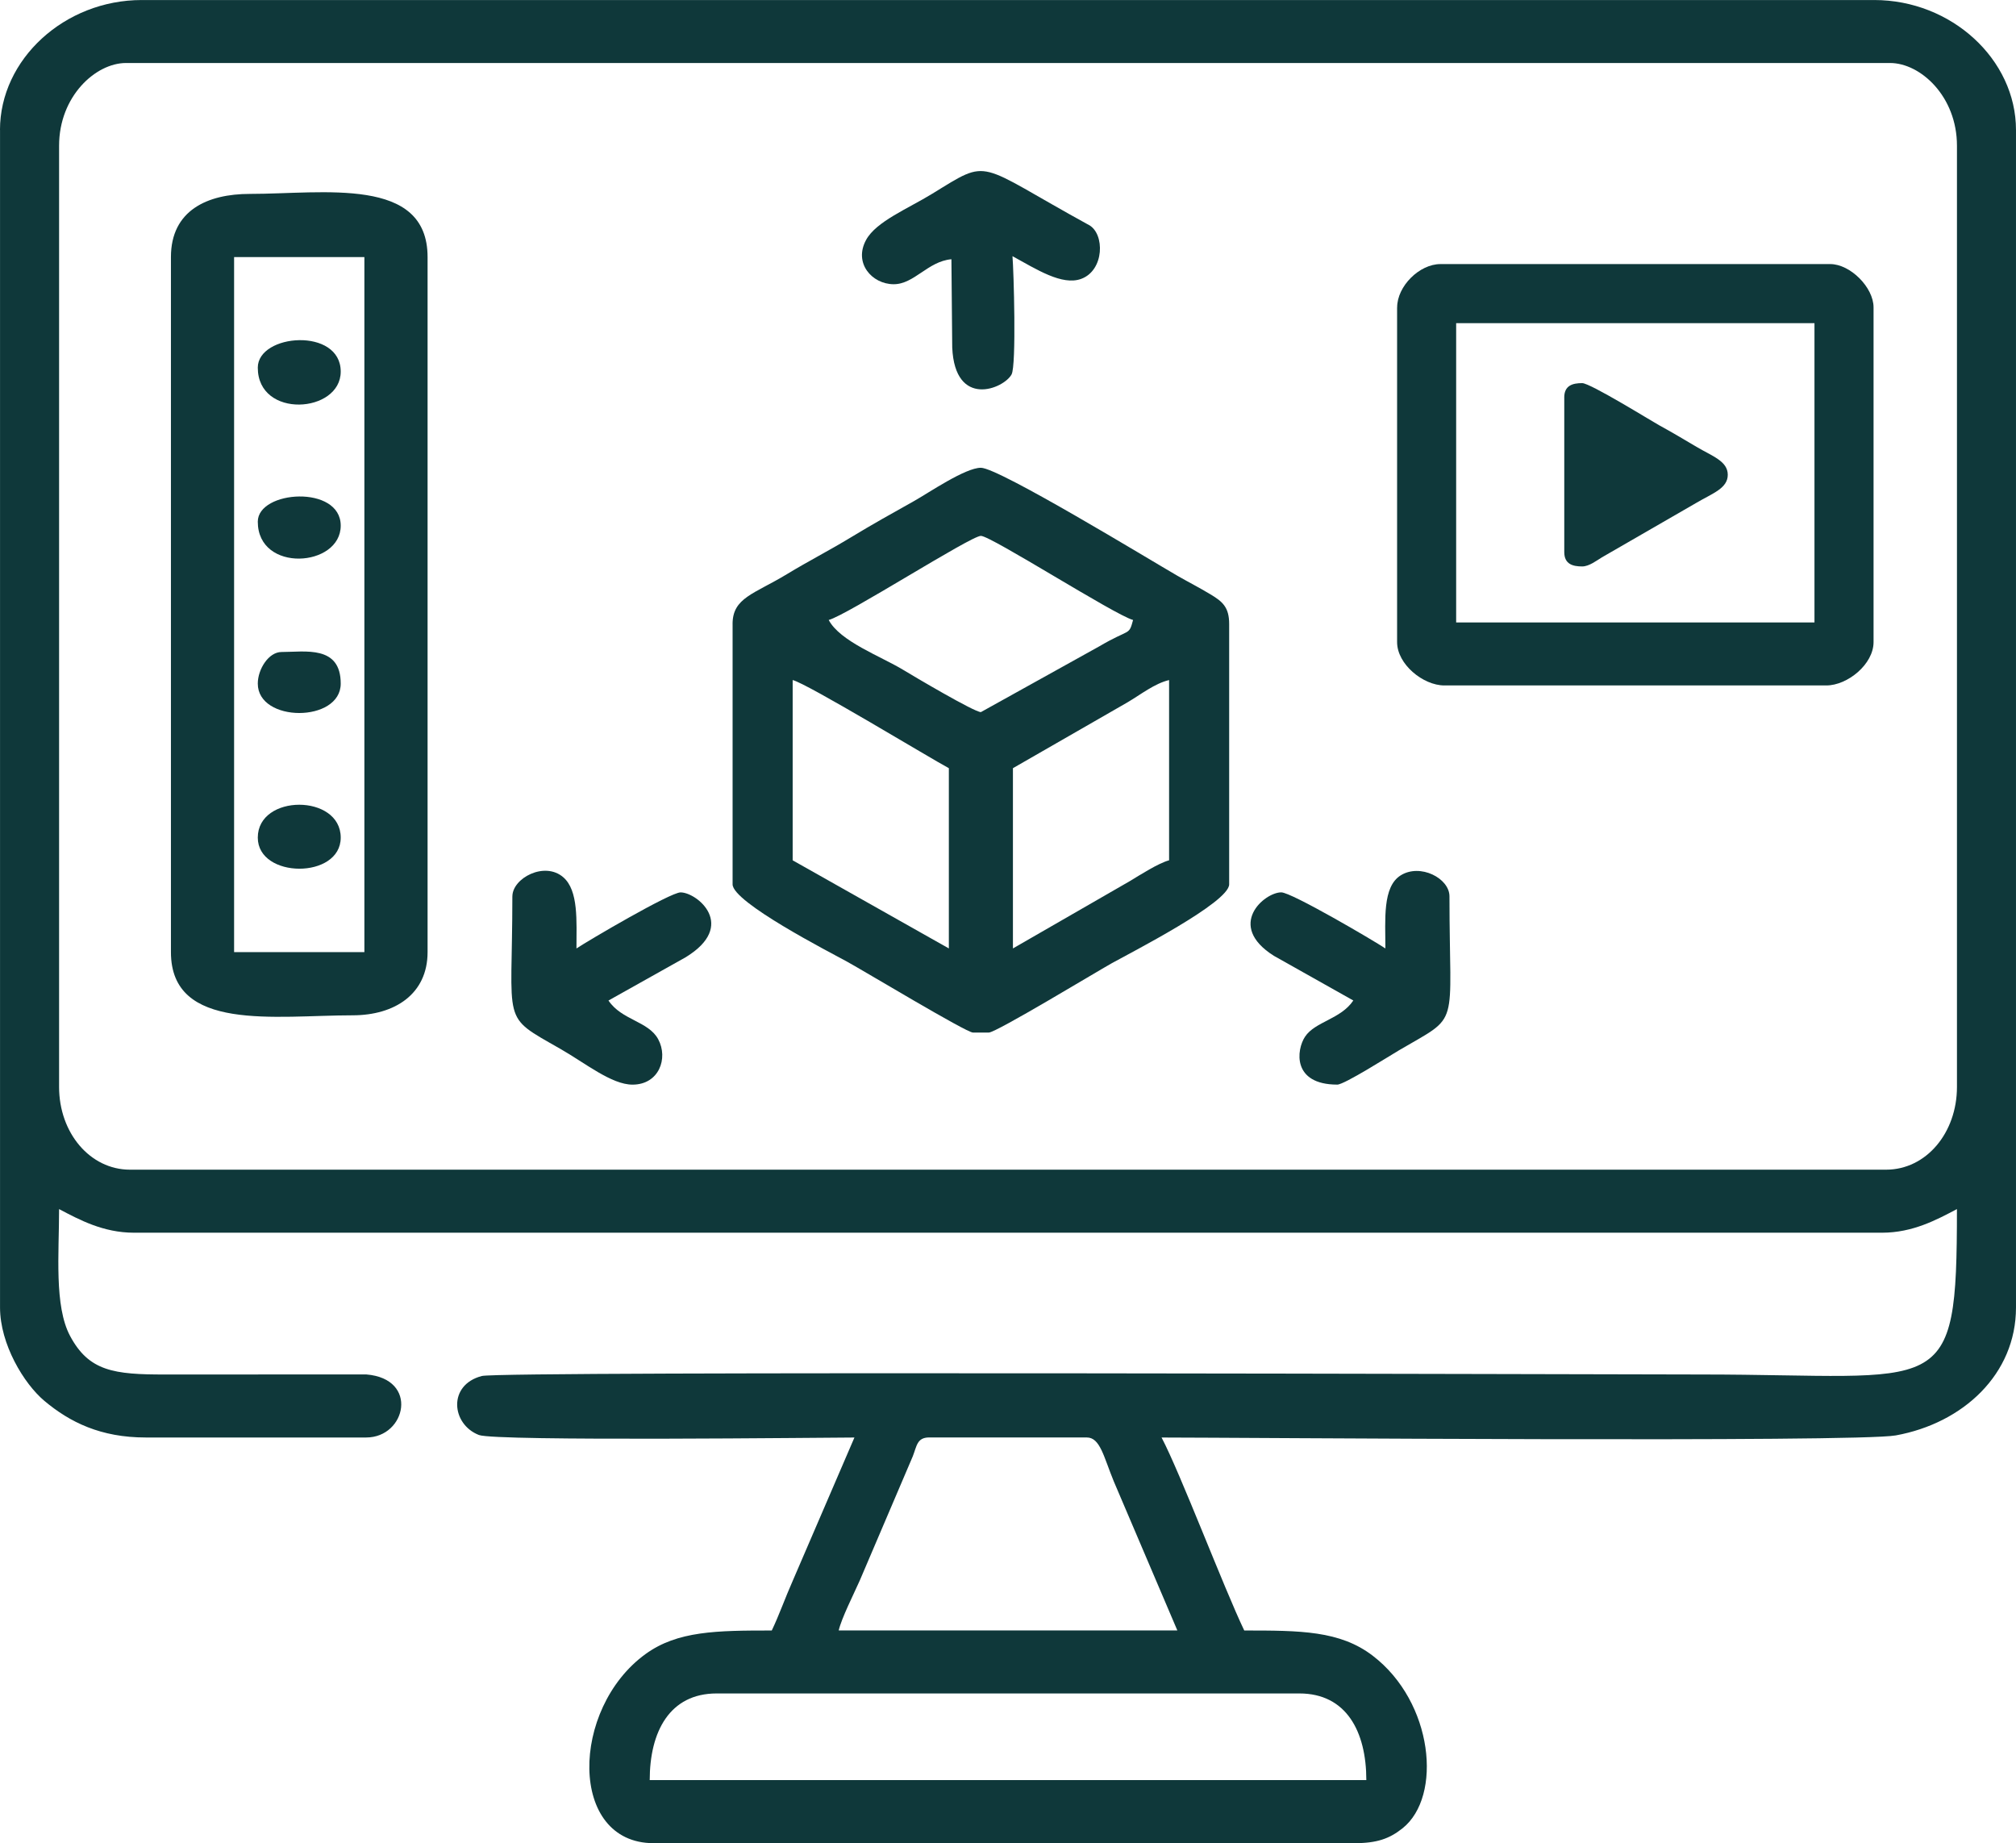 <?xml version="1.0" encoding="UTF-8"?>
<!DOCTYPE svg PUBLIC "-//W3C//DTD SVG 1.1//EN" "http://www.w3.org/Graphics/SVG/1.1/DTD/svg11.dtd">
<!-- Creator: CorelDRAW 2020 (64-Bit) -->
<svg xmlns="http://www.w3.org/2000/svg" xml:space="preserve" width="159.173mm" height="145.494mm" version="1.1" style="shape-rendering:geometricPrecision; text-rendering:geometricPrecision; image-rendering:optimizeQuality; fill-rule:evenodd; clip-rule:evenodd"
viewBox="0 0 794.71 726.42"
 xmlns:xlink="http://www.w3.org/1999/xlink"
 xmlns:xodm="http://www.corel.com/coreldraw/odm/2003">
 <defs>
  <style type="text/css">
   <![CDATA[
    .fil0 {fill:#0F383A}
   ]]>
  </style>
 </defs>
 <g id="Capa_x0020_1">
  <path class="fil0" d="M282.5 667.43l229.72 0c18.56,0 26.39,15.09 26.39,34.15l-282.49 0c0,-19.06 7.83,-34.15 26.39,-34.15zm83.82 -100.89l62.09 0c5.29,0 6.66,7.62 10.64,17.29l25.06 58.76 -133.49 0c1.13,-4.85 5.83,-14.12 8.29,-19.65l20.9 -48.95c1.6,-4.06 1.63,-7.46 6.51,-7.46zm-343.03 -138.14l0 -370.97c0,-19.44 14.37,-32.6 26.39,-32.6l695.37 0c12.02,0 26.39,13.16 26.39,32.6l0 370.97c0,18.03 -12.09,32.6 -27.94,32.6l-692.27 0c-15.72,0 -27.94,-14.48 -27.94,-32.6zm-23.28 -377.18l0 464.1c0,14.43 9.38,30.01 17.51,36.82 10.04,8.41 22.19,14.41 39.92,14.41l86.92 0c15.74,0 20.91,-23.18 0.01,-24.85l-79.18 0.02c-20.34,0.05 -30.16,-1.31 -37.57,-15.2 -6.3,-11.82 -4.33,-32.54 -4.33,-49.99 7.95,4.2 17.43,9.31 29.49,9.31l689.16 0c12.06,0 21.54,-5.11 29.49,-9.31 0,76.33 -4.77,65.19 -100.89,65.19 -30.18,0 -472.8,-1.43 -480.59,0.59 -13.57,3.52 -12.01,19.07 -1.15,23.26 6.64,2.56 137.87,0.99 148.02,0.99l-24.3 56.41c-3.04,6.84 -5.31,13.43 -8.29,19.65 -21.75,0 -37.15,0.16 -49.73,9.26 -29.71,21.5 -30.49,74.56 3.16,74.56l276.29 0c8.83,0 13.79,-1.76 18.95,-5.88 15.75,-12.58 12.19,-49.69 -11.79,-68.02 -12.93,-9.88 -28.54,-9.92 -50.62,-9.92 -8.03,-16.75 -25.3,-62.27 -32.6,-76.06 28.18,0 273.85,2 289.43,-0.83 26.57,-4.82 47.39,-24.15 47.39,-50.4l0 -464.1c0,-27.81 -25.43,-51.22 -55.88,-51.22l-682.96 0c-30.41,0 -55.88,23.32 -55.88,51.22z"/>
  <path class="fil0" d="M92.28 101.32l51.36 0 0 273.94 -51.36 0 0 -273.94zm-24.9 0l0 273.94c0,31.61 41.17,24.9 71.6,24.9 16.63,0 29.57,-8.37 29.57,-24.9l0 -273.94c0,-31.94 -40.93,-24.9 -70.04,-24.9 -16.72,0 -31.13,6.47 -31.13,24.9z"/>
  <path class="fil0" d="M574.02 127.36l141.25 0 0 117.97 -141.25 0 0 -117.97zm-23.28 -6.21l0 131.93c0,8.71 10.26,17.07 18.63,17.07l150.56 0c8.36,0 18.63,-8.36 18.63,-17.07l0 -131.93c0,-7.89 -9.18,-17.07 -17.07,-17.07l-153.66 0c-8.33,0 -17.07,8.74 -17.07,17.07z"/>
  <path class="fil0" d="M101.62 144.9c0,20.28 32.69,18 32.69,1.56 0,-17.55 -32.69,-14.98 -32.69,-1.56z"/>
  <path class="fil0" d="M101.62 330.12c0,16.26 32.69,16.43 32.69,0 0,-17.27 -32.69,-17.27 -32.69,0z"/>
  <path class="fil0" d="M101.62 269.42c0,15.46 32.69,15.46 32.69,0 0,-15.24 -14.08,-12.45 -23.35,-12.45 -5.04,0 -9.34,6.76 -9.34,12.45z"/>
  <path class="fil0" d="M101.62 205.61c0,20.28 32.69,18 32.69,1.56 0,-16.17 -32.69,-13.96 -32.69,-1.56z"/>
  <path class="fil0" d="M616.64 156.66l0 60.92c0,4.81 3.4,5.67 7.08,5.67 2.72,0 5.77,-2.39 7.75,-3.58l37.28 -21.51c6.27,-3.71 12.34,-5.65 12.34,-11.03 0,-5.4 -6.08,-7.32 -12.34,-11.03 -5.15,-3.04 -9.62,-5.72 -14.82,-8.56 -2.75,-1.5 -27,-16.54 -30.22,-16.54 -3.69,0 -7.08,0.86 -7.08,5.67z"/>
  <path class="fil0" d="M399.3 373.8l0 -71.04 45.11 -25.92c5.27,-3.1 10.73,-7.47 16.45,-8.81l0 71.04c-4.25,1.13 -11.46,5.78 -15.48,8.2l-46.08 26.53zm-86.83 -105.77c5.63,1.31 54.64,31.06 61.57,34.73l0 71.04 -61.57 -34.73 0 -71.04zm14.21 -23.68c7.3,-1.95 55.97,-33.15 59.99,-33.15 3.98,0 52.89,31.26 59.99,33.15 -1.71,6.39 -1.13,3.21 -13.3,10.38l-46.69 25.93c-2.61,0 -26.55,-14.17 -30.68,-16.68 -8.75,-5.3 -24.87,-11.2 -29.31,-19.63zm-37.89 1.58l0 102.61c0,7.07 37.95,26.56 45.24,30.54 6.37,3.48 46.88,27.87 49.48,27.87l6.31 0c2.88,0 42.24,-23.85 48.45,-27.32 7.52,-4.2 46.27,-23.93 46.27,-31.09l0 -102.61c0,-6.66 -2.68,-8.86 -7.3,-11.64 -4.92,-2.96 -8.47,-4.7 -13.14,-7.39 -10.76,-6.2 -70.33,-42.54 -77.44,-42.54 -6.19,0 -20.63,9.92 -26.35,13.12 -9.06,5.07 -16.19,9.04 -25.06,14.41 -8.81,5.33 -16.25,9.07 -25.06,14.41 -12.92,7.82 -21.41,9.28 -21.41,19.63z"/>
  <path class="fil0" d="M201.97 353.28c0,51.38 -4.78,46.56 18.86,60.07 9.87,5.64 20.24,14.13 28.5,14.13 10.47,0 14.17,-10.4 10.14,-17.88 -3.87,-7.18 -14.39,-7.48 -19.61,-15.27l30.35 -17.01c20.61,-12.51 4.55,-25.61 -1.93,-25.61 -4.07,0 -36.53,19.08 -41.04,22.1 0,-10.82 0.86,-22.79 -5.18,-28.05 -7.38,-6.43 -20.08,0.35 -20.08,7.53z"/>
  <path class="fil0" d="M546.12 373.8c-4.52,-3.03 -36.98,-22.1 -41.05,-22.1 -6.63,0 -21.91,13.01 -2.91,25.01l31.32 17.61c-4.94,7.38 -15.06,8.29 -19.02,14.25 -3.44,5.17 -5.16,18.9 12.71,18.9 2.77,0 20.51,-11.29 24.35,-13.54 24.5,-14.39 19.86,-7.36 19.86,-60.66 0,-7.14 -11.52,-13.06 -19.21,-8.28 -7.26,4.51 -6.05,17.48 -6.05,28.8z"/>
  <path class="fil0" d="M429.26 88.69c-45.05,-24.71 -38.53,-26.58 -61.74,-12.35 -9.69,5.94 -22.12,10.95 -26.09,18.19 -5.03,9.18 2.31,17.43 10.8,17.49 8.15,0.05 13.48,-9.02 22.82,-9.85l0.32 34.79c1.06,24.09 20.27,16.31 23.39,10.62 1.96,-3.56 0.84,-41.2 0.36,-46.62 9.49,5.2 19.57,11.71 27.09,8.95 9.18,-3.38 9.35,-17.77 3.06,-21.23z"/>
 </g>
</svg>
